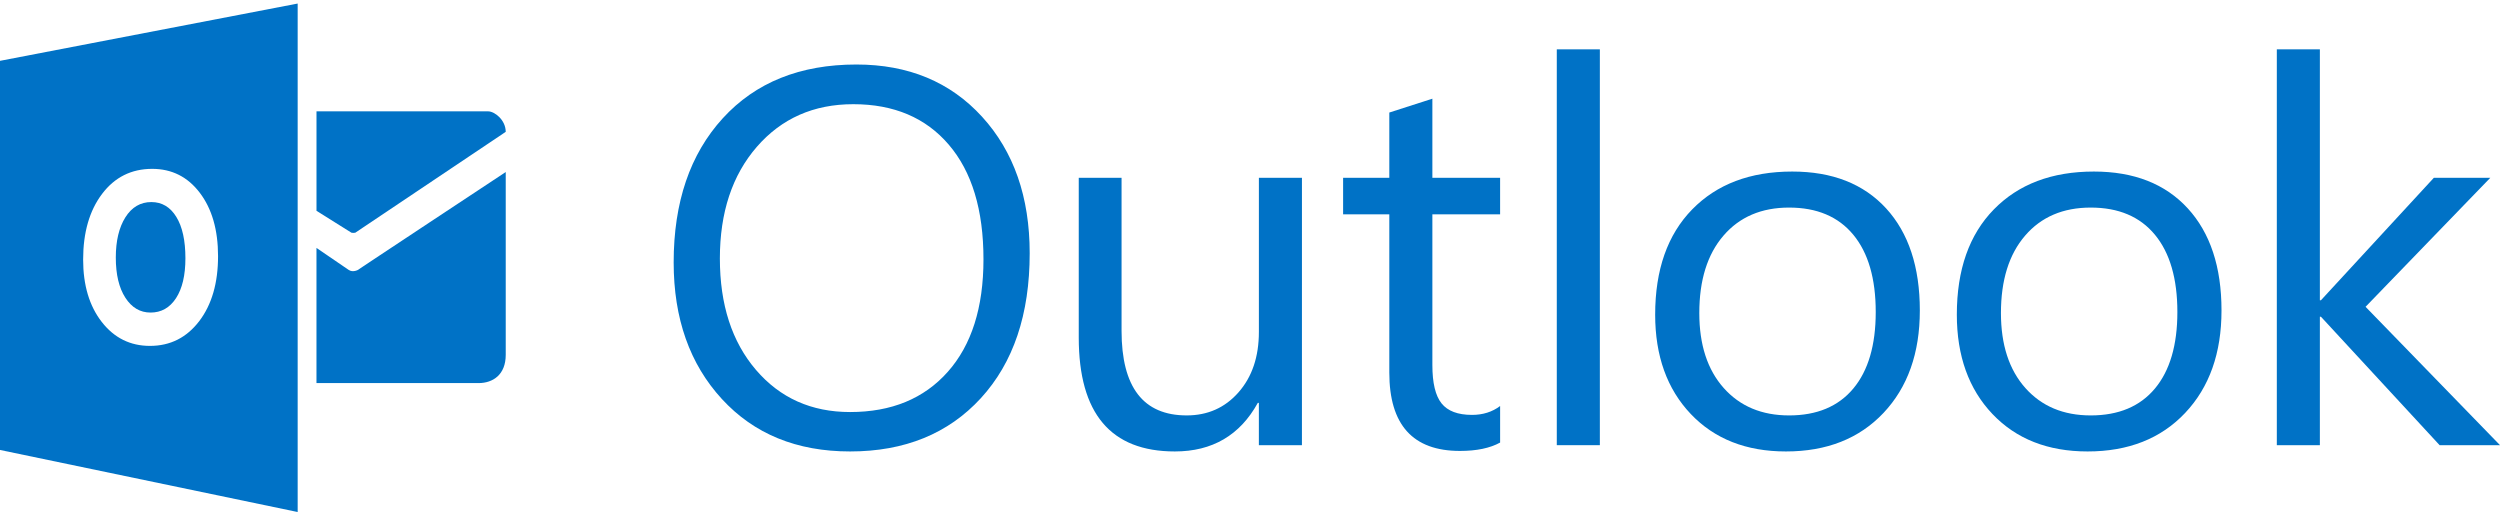 <svg width="236" height="49" viewBox="0 0 236 49" fill="none" xmlns="http://www.w3.org/2000/svg">
<path d="M80.251 42.617C75.211 42.617 71.175 40.965 68.142 37.662C65.109 34.36 63.594 30.064 63.594 24.772C63.594 19.088 65.138 14.552 68.229 11.166C71.319 7.782 75.525 6.09 80.846 6.09C85.753 6.09 89.707 7.734 92.706 11.019C95.704 14.305 97.203 18.603 97.203 23.909C97.203 29.676 95.666 34.235 92.593 37.587C89.52 40.938 85.405 42.617 80.251 42.617ZM80.548 9.836C76.814 9.836 73.782 11.175 71.451 13.854C69.121 16.533 67.956 20.051 67.956 24.404C67.956 28.76 69.091 32.263 71.364 34.919C73.635 37.572 76.598 38.897 80.249 38.897C84.149 38.897 87.222 37.633 89.469 35.102C91.716 32.575 92.84 29.032 92.84 24.48C92.84 19.814 91.748 16.207 89.567 13.66C87.388 11.109 84.381 9.836 80.548 9.836Z" fill="#0072C6"/>
<path d="M122.902 42.025H118.837V38.032H118.738C117.052 41.088 114.441 42.617 110.906 42.617C104.858 42.617 101.834 39.036 101.834 31.87V16.786H105.875V31.228C105.875 36.552 107.924 39.215 112.023 39.215C114.006 39.215 115.638 38.49 116.917 37.035C118.197 35.58 118.839 33.68 118.839 31.327V16.786H122.904L122.902 42.025Z" fill="#0072C6"/>
<path d="M141.611 41.778C140.652 42.306 139.389 42.568 137.819 42.568C133.374 42.568 131.151 40.103 131.151 35.173V20.236H126.789V16.786H131.151V10.624L135.216 9.317V16.786H141.61V20.236H135.216V34.457C135.216 36.15 135.504 37.358 136.084 38.081C136.662 38.805 137.621 39.166 138.959 39.166C139.983 39.166 140.868 38.888 141.611 38.328V41.778Z" fill="#0072C6"/>
<path d="M14.286 19.075C13.259 19.075 12.442 19.555 11.838 20.512C11.234 21.47 10.932 22.737 10.932 24.314C10.932 25.915 11.234 27.181 11.838 28.111C12.442 29.043 13.234 29.506 14.213 29.506C15.223 29.506 16.024 29.054 16.615 28.149C17.206 27.244 17.503 25.987 17.503 24.381C17.503 22.706 17.217 21.403 16.642 20.471C16.068 19.54 15.283 19.075 14.286 19.075Z" fill="#0072C6"/>
<path d="M0 5.743V42.476L28.1 48.335V0.335L0 5.743ZM18.804 30.32C17.616 31.873 16.068 32.652 14.157 32.652C12.295 32.652 10.78 31.899 9.607 30.393C8.435 28.886 7.848 26.925 7.848 24.505C7.848 21.951 8.443 19.885 9.634 18.307C10.825 16.73 12.402 15.94 14.366 15.94C16.22 15.94 17.721 16.694 18.865 18.204C20.011 19.715 20.584 21.706 20.584 24.177C20.586 26.717 19.991 28.765 18.804 30.32Z" fill="#0072C6"/>
<path d="M29.877 10.512V19.901L33.176 21.967C33.264 21.992 33.452 21.994 33.539 21.967L47.74 12.446C47.74 11.32 46.683 10.512 46.086 10.512H29.877Z" fill="#0072C6"/>
<path d="M29.877 23.404L32.888 25.461C33.312 25.771 33.824 25.461 33.824 25.461C33.314 25.771 47.741 16.241 47.741 16.241V33.498C47.741 35.376 46.532 36.164 45.172 36.164H29.875V23.404H29.877Z" fill="#0072C6"/>
<path d="M151.026 42.025H146.961V4.658H151.026V42.025Z" fill="#0072C6"/>
<path d="M168.592 42.617C164.841 42.617 161.846 41.437 159.607 39.079C157.368 36.721 156.248 33.595 156.248 29.701C156.248 25.461 157.414 22.151 159.743 19.768C162.073 17.386 165.22 16.194 169.185 16.194C172.97 16.194 175.924 17.354 178.048 19.67C180.169 21.987 181.232 25.2 181.232 29.308C181.232 33.334 180.088 36.557 177.8 38.982C175.51 41.405 172.443 42.617 168.592 42.617ZM168.89 19.595C166.279 19.595 164.214 20.478 162.695 22.245C161.174 24.011 160.414 26.447 160.414 29.553C160.414 32.544 161.183 34.902 162.718 36.627C164.254 38.353 166.312 39.216 168.89 39.216C171.516 39.216 173.538 38.371 174.952 36.678C176.364 34.987 177.069 32.58 177.069 29.456C177.069 26.301 176.364 23.869 174.952 22.16C173.538 20.449 171.516 19.595 168.89 19.595Z" fill="#0072C6"/>
<path d="M197.069 42.617C193.318 42.617 190.323 41.437 188.084 39.079C185.845 36.721 184.725 33.595 184.725 29.701C184.725 25.461 185.89 22.151 188.22 19.768C190.55 17.386 193.697 16.194 197.663 16.194C201.447 16.194 204.402 17.354 206.525 19.67C208.648 21.987 209.71 25.2 209.71 29.308C209.71 33.334 208.566 36.557 206.277 38.982C203.987 41.407 200.918 42.617 197.069 42.617ZM197.366 19.595C194.755 19.595 192.689 20.478 191.17 22.245C189.648 24.011 188.889 26.447 188.889 29.553C188.889 32.544 189.658 34.902 191.193 36.627C192.729 38.353 194.786 39.216 197.364 39.216C199.991 39.216 202.011 38.371 203.425 36.678C204.837 34.987 205.544 32.58 205.544 29.456C205.544 26.301 204.837 23.869 203.425 22.16C202.013 20.449 199.993 19.595 197.366 19.595Z" fill="#0072C6"/>
<path d="M236.001 42.025H230.3L219.096 29.898H218.996V42.025H214.932V4.658H218.996V28.345H219.096L229.754 16.786H235.082L223.309 28.962L236.001 42.025Z" fill="#0072C6"/>
</svg>
